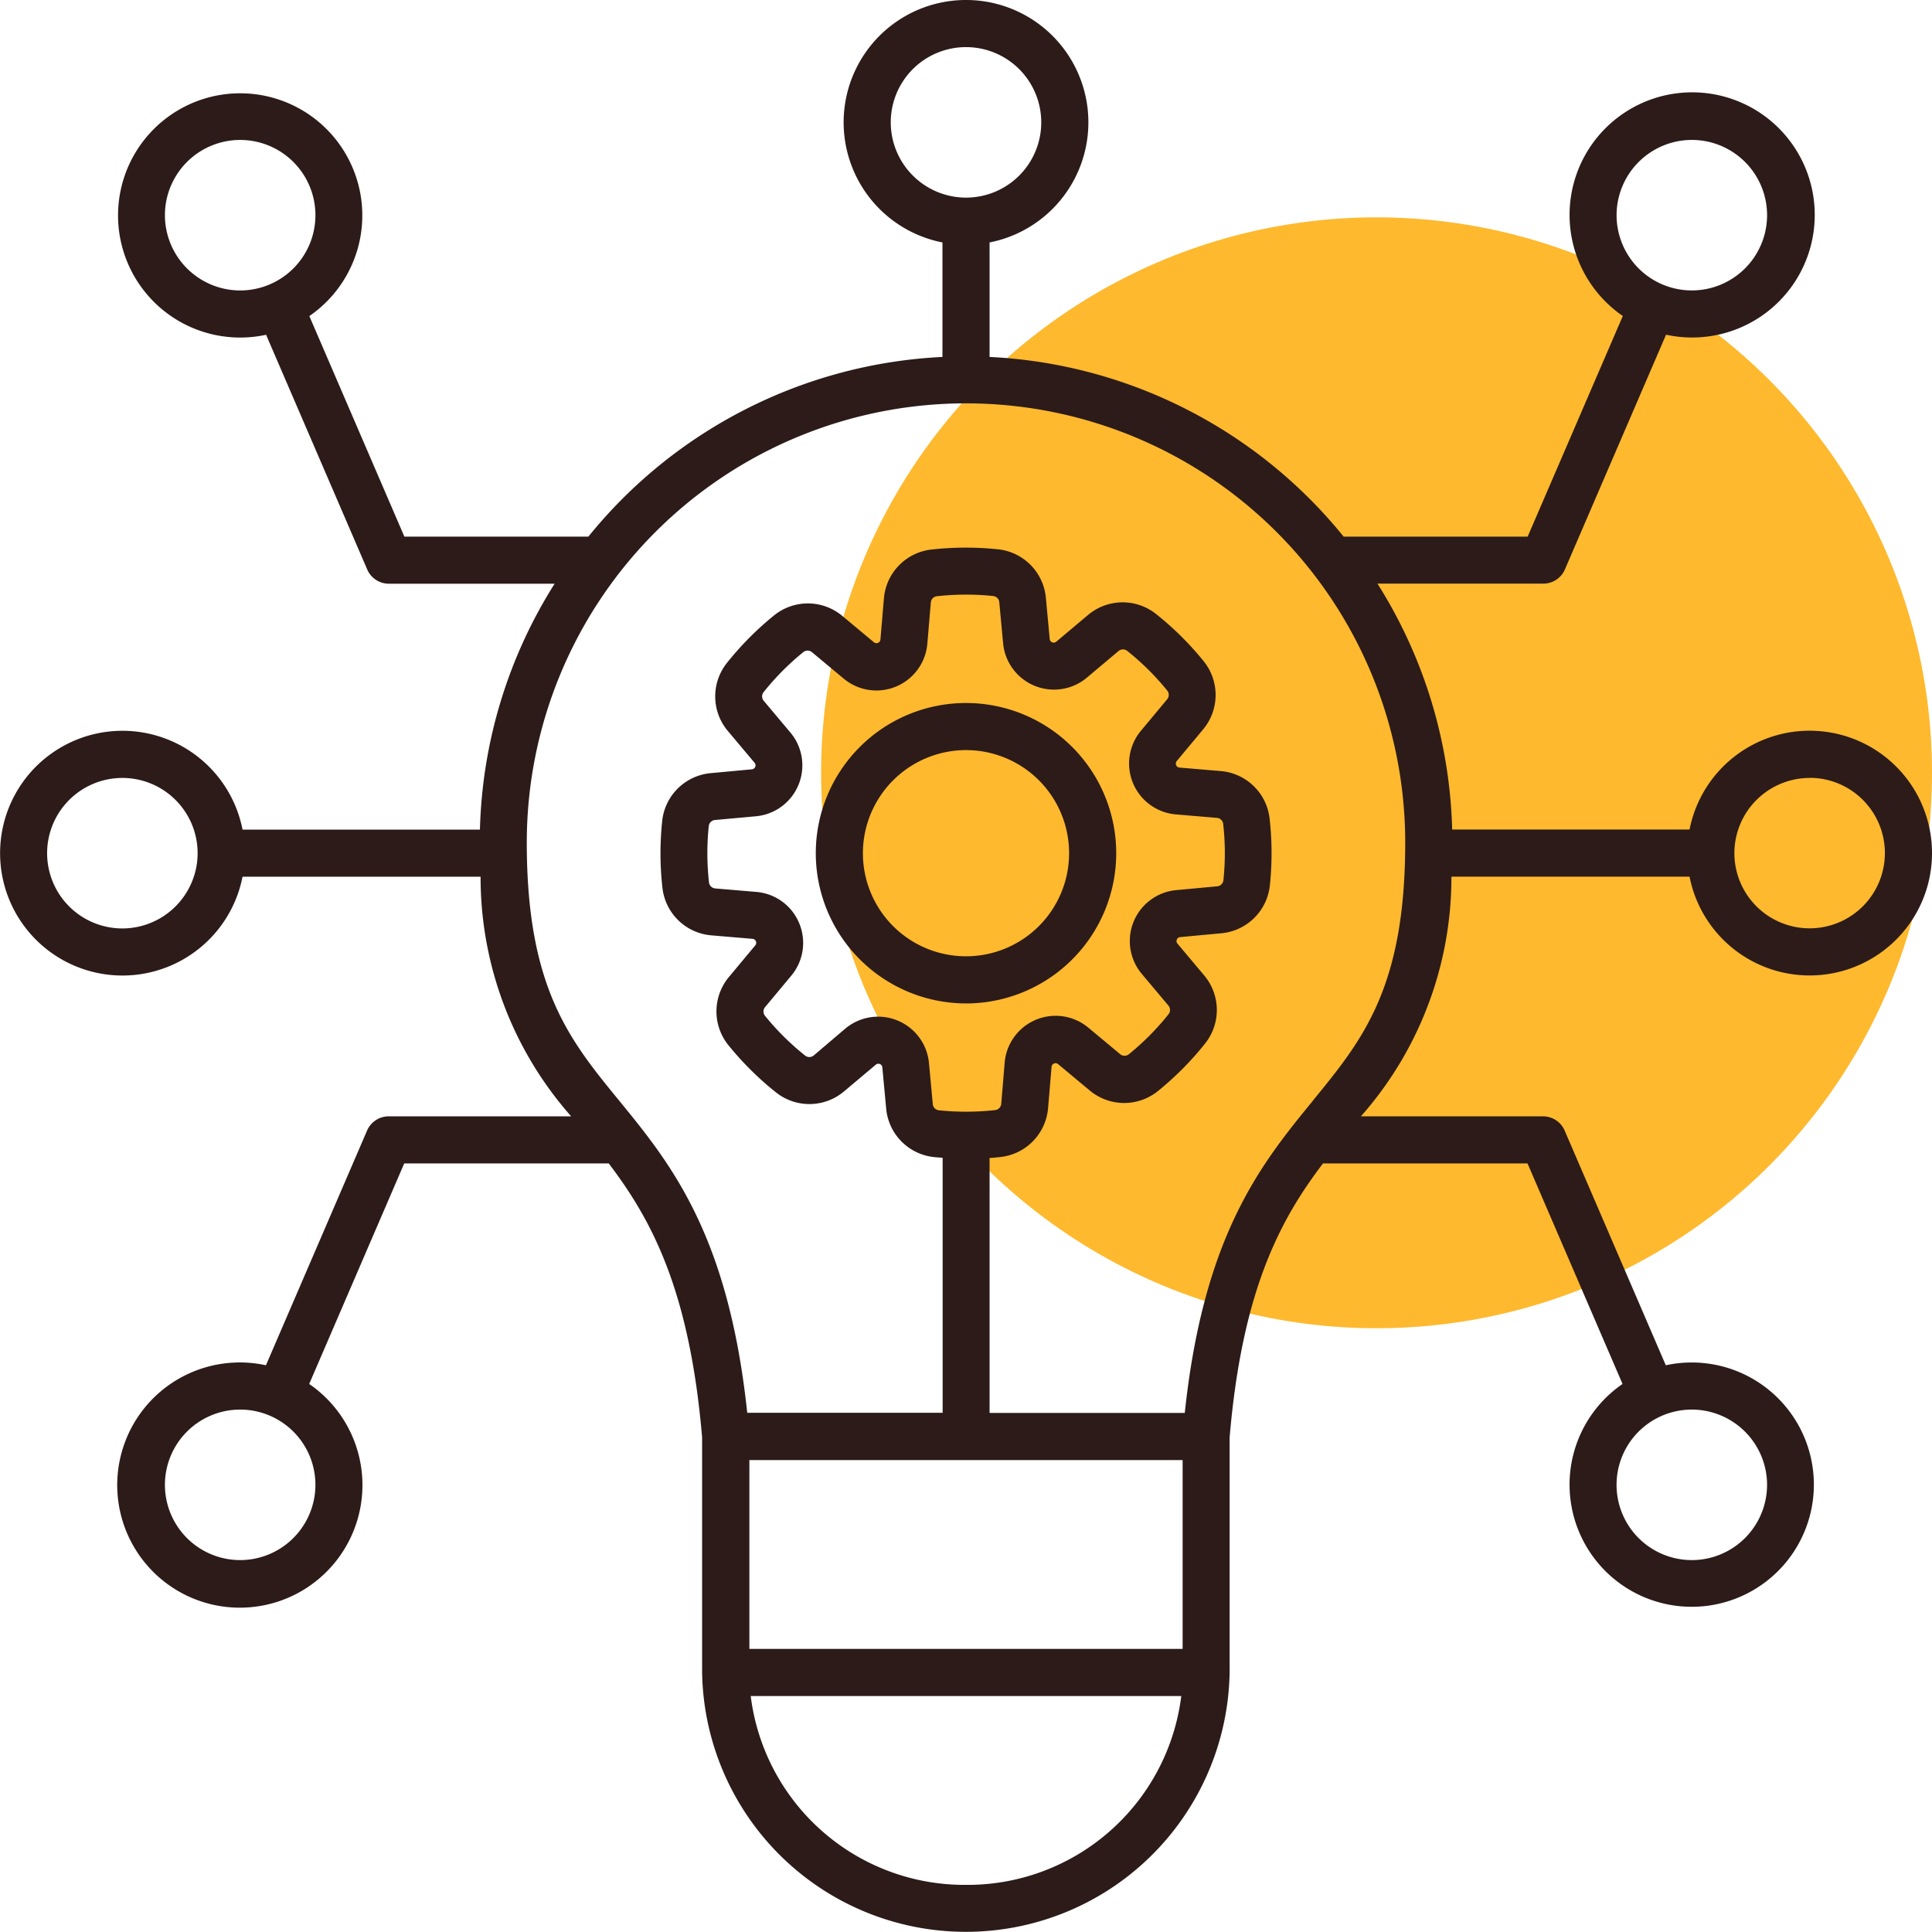 <svg xmlns="http://www.w3.org/2000/svg" xmlns:xlink="http://www.w3.org/1999/xlink" width="80" height="80" viewBox="0 0 80 80">
  <defs>
    <filter id="Ellipse_160" x="31" y="6" width="52" height="52" filterUnits="userSpaceOnUse">
      <feOffset dy="3" input="SourceAlpha"/>
      <feGaussianBlur stdDeviation="1" result="blur"/>
      <feFlood flood-opacity="0.161"/>
      <feComposite operator="in" in2="blur"/>
      <feComposite in="SourceGraphic"/>
    </filter>
    <clipPath id="clip-Modern_Techniques_">
      <rect width="80" height="80"/>
    </clipPath>
  </defs>
  <g id="Modern_Techniques_" data-name="Modern Techniques " clip-path="url(#clip-Modern_Techniques_)">
    <g transform="matrix(1, 0, 0, 1, 0, 0)" filter="url(#Ellipse_160)">
      <circle id="Ellipse_160-2" data-name="Ellipse 160" cx="23" cy="23" r="23" transform="translate(34 6)" fill="#feb92e"/>
    </g>
    <path id="innovation_9670937" d="M50,51.55a6.22,6.22,0,1,0-6.22-6.22A6.227,6.227,0,0,0,50,51.55Zm0-10.49a4.269,4.269,0,1,1-4.269,4.269A4.274,4.274,0,0,1,50,41.06ZM79.961,46.3a5.067,5.067,0,1,0,0-1.951h-9.83a20.012,20.012,0,0,0-3.093-10.182H73.9a.975.975,0,0,0,.9-.589l4.188-9.719a5.076,5.076,0,1,0-1.791-.774L73.257,32.22h-7.62a20.114,20.114,0,0,0-14.661-7.44V20.039a5.067,5.067,0,1,0-1.951,0V24.78a20.114,20.114,0,0,0-14.661,7.44h-7.62l-3.935-9.132a5.057,5.057,0,1,0-1.791.774l4.188,9.719a.976.976,0,0,0,.9.589h6.86a20.008,20.008,0,0,0-3.093,10.182h-9.83a5.067,5.067,0,1,0,0,1.951H29.9a14.945,14.945,0,0,0,3.751,9.922H26.1a.976.976,0,0,0-.9.589l-4.188,9.719a5.077,5.077,0,1,0,1.791.774l3.935-9.132h8.469c1.745,2.3,3.344,5.2,3.866,11.346v9.73a10.923,10.923,0,0,0,21.843,0v-9.73c.522-6.146,2.122-9.05,3.866-11.346h8.469l3.935,9.132a5.058,5.058,0,1,0,1.791-.774l-4.188-9.719a.976.976,0,0,0-.9-.589H66.353A14.945,14.945,0,0,0,70.1,46.3h9.856Zm4.972-4.092a3.116,3.116,0,1,1-3.116,3.116A3.12,3.12,0,0,1,84.933,42.213ZM80.055,15.794a3.116,3.116,0,1,1-3.116,3.116A3.12,3.12,0,0,1,80.055,15.794ZM16.829,18.911a3.116,3.116,0,1,1,3.116,3.116A3.12,3.12,0,0,1,16.829,18.911ZM15.067,48.445a3.116,3.116,0,1,1,3.116-3.116A3.12,3.12,0,0,1,15.067,48.445ZM19.945,74.6a3.116,3.116,0,1,1,3.116-3.116A3.12,3.12,0,0,1,19.945,74.6Zm63.225-3.116a3.116,3.116,0,1,1-3.116-3.116A3.12,3.12,0,0,1,83.171,71.487ZM46.884,15.067A3.116,3.116,0,1,1,50,18.183,3.12,3.12,0,0,1,46.884,15.067ZM58.97,70.458v7.82H41.03v-7.82ZM43.091,48.223a2.112,2.112,0,0,0-1.776-1.291l-1.691-.143a.284.284,0,0,1-.267-.26,10.843,10.843,0,0,1-.009-2.313.284.284,0,0,1,.265-.262L41.3,43.8a2.116,2.116,0,0,0,1.423-3.474l-1.093-1.3a.284.284,0,0,1-.005-.373,10.8,10.8,0,0,1,1.629-1.643.284.284,0,0,1,.373,0l1.3,1.083A2.116,2.116,0,0,0,48.4,36.645l.143-1.69a.284.284,0,0,1,.26-.267,10.906,10.906,0,0,1,2.314-.009.284.284,0,0,1,.262.265l.157,1.689a2.117,2.117,0,0,0,3.474,1.423l1.3-1.093a.284.284,0,0,1,.373-.005,10.8,10.8,0,0,1,1.643,1.629.284.284,0,0,1,0,.373l-1.083,1.3a2.116,2.116,0,0,0,1.451,3.463l1.69.143a.284.284,0,0,1,.267.26,10.844,10.844,0,0,1,.009,2.313.284.284,0,0,1-.265.262l-1.689.157a2.117,2.117,0,0,0-1.423,3.474l1.093,1.3a.284.284,0,0,1,.005.372,10.8,10.8,0,0,1-1.629,1.643.284.284,0,0,1-.373,0l-1.3-1.083A2.117,2.117,0,0,0,51.6,54.014L51.46,55.7a.284.284,0,0,1-.26.267,10.908,10.908,0,0,1-2.314.009.284.284,0,0,1-.262-.265l-.157-1.689A2.115,2.115,0,0,0,44.993,52.6L43.7,53.7a.284.284,0,0,1-.373,0,10.8,10.8,0,0,1-1.643-1.629.284.284,0,0,1,0-.373l1.083-1.3a2.114,2.114,0,0,0,.325-2.172ZM50,88.049a8.92,8.92,0,0,1-8.914-7.82H58.914A8.92,8.92,0,0,1,50,88.049ZM64.377,55.563c-2.132,2.605-4.536,5.547-5.318,12.944H50.976V57.951c.147-.011.294-.024.44-.04A2.223,2.223,0,0,0,53.4,55.869l.143-1.69a.165.165,0,0,1,.273-.114l1.3,1.083a2.223,2.223,0,0,0,2.849.016,12.744,12.744,0,0,0,1.924-1.94,2.223,2.223,0,0,0-.038-2.848l-1.093-1.3a.165.165,0,0,1,.112-.273l1.689-.157a2.223,2.223,0,0,0,2.025-2,12.782,12.782,0,0,0-.01-2.731,2.223,2.223,0,0,0-2.041-1.988l-1.69-.143a.165.165,0,0,1-.114-.273l1.083-1.3a2.223,2.223,0,0,0,.015-2.849,12.75,12.75,0,0,0-1.94-1.924,2.223,2.223,0,0,0-2.848.039l-1.3,1.093a.166.166,0,0,1-.273-.112l-.157-1.689a2.223,2.223,0,0,0-2-2.025,12.831,12.831,0,0,0-2.731.01A2.222,2.222,0,0,0,46.6,34.789l-.143,1.69a.165.165,0,0,1-.272.114l-1.3-1.083a2.223,2.223,0,0,0-2.848-.015,12.743,12.743,0,0,0-1.924,1.94,2.223,2.223,0,0,0,.038,2.848l1.093,1.3a.165.165,0,0,1-.112.273l-1.689.157a2.223,2.223,0,0,0-2.025,2,12.779,12.779,0,0,0,.01,2.731,2.222,2.222,0,0,0,2.041,1.988l1.69.143a.165.165,0,0,1,.114.272l-1.083,1.3a2.223,2.223,0,0,0-.015,2.848,12.737,12.737,0,0,0,1.94,1.925,2.223,2.223,0,0,0,2.848-.039l1.3-1.093a.165.165,0,0,1,.273.112l.157,1.689a2.222,2.222,0,0,0,2,2.025c.113.012.227.018.34.027v10.56H40.941c-.782-7.4-3.186-10.339-5.318-12.944-2.044-2.5-3.81-4.657-3.81-10.668a18.187,18.187,0,0,1,36.374,0c0,6.012-1.766,8.17-3.81,10.669Z" transform="translate(-10 -10)" fill="#2c1b18"/>
  </g>
</svg>
